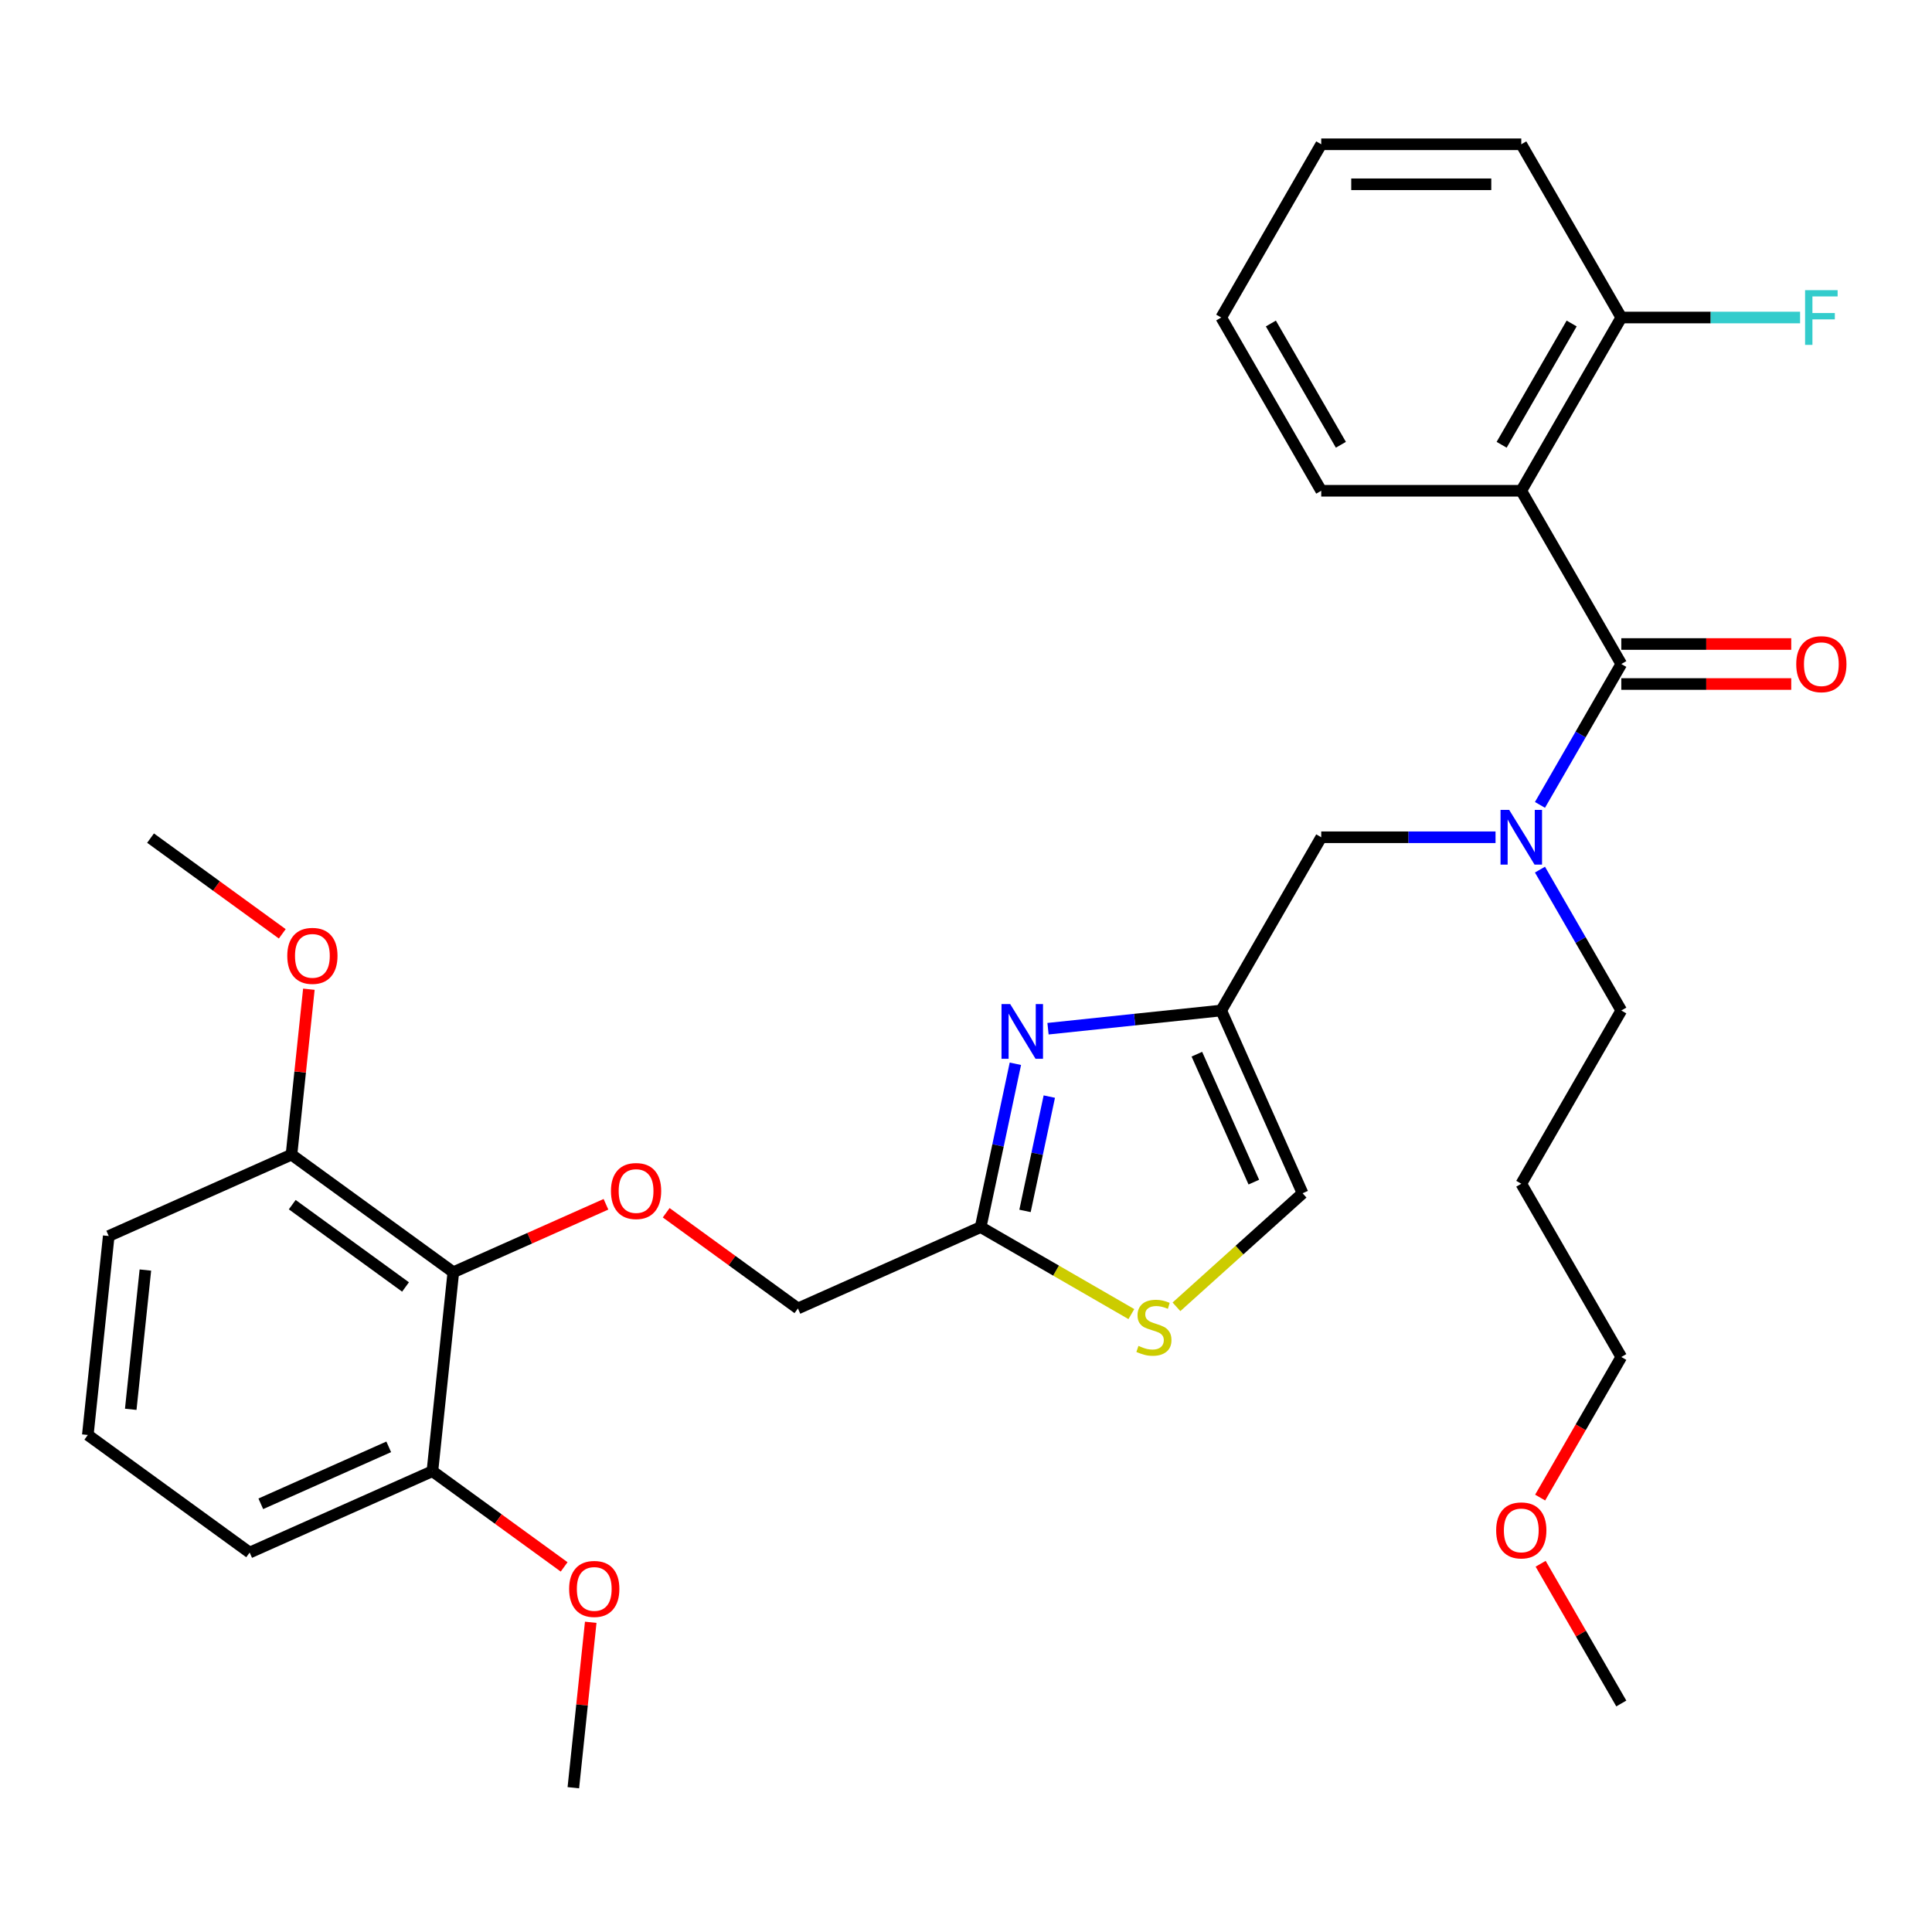<?xml version='1.0' encoding='iso-8859-1'?>
<svg version='1.1' baseProfile='full'
              xmlns='http://www.w3.org/2000/svg'
                      xmlns:rdkit='http://www.rdkit.org/xml'
                      xmlns:xlink='http://www.w3.org/1999/xlink'
                  xml:space='preserve'
width='1000px' height='1000px' viewBox='0 0 1000 1000'>
<!-- END OF HEADER -->
<rect style='opacity:1.0;fill:#FFFFFF;stroke:none' width='1000' height='1000' x='0' y='0'> </rect>
<path class='bond-0' d='M 787.413,254.02 L 839.185,164.348' style='fill:none;fill-rule:evenodd;stroke:#000000;stroke-width:6px;stroke-linecap:butt;stroke-linejoin:miter;stroke-opacity:1' />
<path class='bond-0' d='M 777.245,230.215 L 813.485,167.444' style='fill:none;fill-rule:evenodd;stroke:#000000;stroke-width:6px;stroke-linecap:butt;stroke-linejoin:miter;stroke-opacity:1' />
<path class='bond-1' d='M 787.413,254.02 L 683.869,254.02' style='fill:none;fill-rule:evenodd;stroke:#000000;stroke-width:6px;stroke-linecap:butt;stroke-linejoin:miter;stroke-opacity:1' />
<path class='bond-2' d='M 787.413,254.02 L 839.185,343.692' style='fill:none;fill-rule:evenodd;stroke:#000000;stroke-width:6px;stroke-linecap:butt;stroke-linejoin:miter;stroke-opacity:1' />
<path class='bond-3' d='M 774.085,433.363 L 728.977,433.363' style='fill:none;fill-rule:evenodd;stroke:#0000FF;stroke-width:6px;stroke-linecap:butt;stroke-linejoin:miter;stroke-opacity:1' />
<path class='bond-3' d='M 728.977,433.363 L 683.869,433.363' style='fill:none;fill-rule:evenodd;stroke:#000000;stroke-width:6px;stroke-linecap:butt;stroke-linejoin:miter;stroke-opacity:1' />
<path class='bond-4' d='M 797.083,416.615 L 818.134,380.153' style='fill:none;fill-rule:evenodd;stroke:#0000FF;stroke-width:6px;stroke-linecap:butt;stroke-linejoin:miter;stroke-opacity:1' />
<path class='bond-4' d='M 818.134,380.153 L 839.185,343.692' style='fill:none;fill-rule:evenodd;stroke:#000000;stroke-width:6px;stroke-linecap:butt;stroke-linejoin:miter;stroke-opacity:1' />
<path class='bond-5' d='M 797.083,450.112 L 818.134,486.574' style='fill:none;fill-rule:evenodd;stroke:#0000FF;stroke-width:6px;stroke-linecap:butt;stroke-linejoin:miter;stroke-opacity:1' />
<path class='bond-5' d='M 818.134,486.574 L 839.185,523.035' style='fill:none;fill-rule:evenodd;stroke:#000000;stroke-width:6px;stroke-linecap:butt;stroke-linejoin:miter;stroke-opacity:1' />
<path class='bond-6' d='M 839.185,354.046 L 883.163,354.046' style='fill:none;fill-rule:evenodd;stroke:#000000;stroke-width:6px;stroke-linecap:butt;stroke-linejoin:miter;stroke-opacity:1' />
<path class='bond-6' d='M 883.163,354.046 L 927.141,354.046' style='fill:none;fill-rule:evenodd;stroke:#FF0000;stroke-width:6px;stroke-linecap:butt;stroke-linejoin:miter;stroke-opacity:1' />
<path class='bond-6' d='M 839.185,333.337 L 883.163,333.337' style='fill:none;fill-rule:evenodd;stroke:#000000;stroke-width:6px;stroke-linecap:butt;stroke-linejoin:miter;stroke-opacity:1' />
<path class='bond-6' d='M 883.163,333.337 L 927.141,333.337' style='fill:none;fill-rule:evenodd;stroke:#FF0000;stroke-width:6px;stroke-linecap:butt;stroke-linejoin:miter;stroke-opacity:1' />
<path class='bond-7' d='M 839.185,164.348 L 885.453,164.348' style='fill:none;fill-rule:evenodd;stroke:#000000;stroke-width:6px;stroke-linecap:butt;stroke-linejoin:miter;stroke-opacity:1' />
<path class='bond-7' d='M 885.453,164.348 L 931.721,164.348' style='fill:none;fill-rule:evenodd;stroke:#33CCCC;stroke-width:6px;stroke-linecap:butt;stroke-linejoin:miter;stroke-opacity:1' />
<path class='bond-8' d='M 839.185,164.348 L 787.413,74.676' style='fill:none;fill-rule:evenodd;stroke:#000000;stroke-width:6px;stroke-linecap:butt;stroke-linejoin:miter;stroke-opacity:1' />
<path class='bond-9' d='M 787.413,612.707 L 839.185,523.035' style='fill:none;fill-rule:evenodd;stroke:#000000;stroke-width:6px;stroke-linecap:butt;stroke-linejoin:miter;stroke-opacity:1' />
<path class='bond-10' d='M 787.413,612.707 L 839.185,702.379' style='fill:none;fill-rule:evenodd;stroke:#000000;stroke-width:6px;stroke-linecap:butt;stroke-linejoin:miter;stroke-opacity:1' />
<path class='bond-11' d='M 683.869,433.363 L 632.097,523.035' style='fill:none;fill-rule:evenodd;stroke:#000000;stroke-width:6px;stroke-linecap:butt;stroke-linejoin:miter;stroke-opacity:1' />
<path class='bond-12' d='M 797.175,775.142 L 818.18,738.76' style='fill:none;fill-rule:evenodd;stroke:#FF0000;stroke-width:6px;stroke-linecap:butt;stroke-linejoin:miter;stroke-opacity:1' />
<path class='bond-12' d='M 818.18,738.76 L 839.185,702.379' style='fill:none;fill-rule:evenodd;stroke:#000000;stroke-width:6px;stroke-linecap:butt;stroke-linejoin:miter;stroke-opacity:1' />
<path class='bond-13' d='M 797.429,809.399 L 818.307,845.561' style='fill:none;fill-rule:evenodd;stroke:#FF0000;stroke-width:6px;stroke-linecap:butt;stroke-linejoin:miter;stroke-opacity:1' />
<path class='bond-13' d='M 818.307,845.561 L 839.185,881.722' style='fill:none;fill-rule:evenodd;stroke:#000000;stroke-width:6px;stroke-linecap:butt;stroke-linejoin:miter;stroke-opacity:1' />
<path class='bond-14' d='M 344.82,627.719 L 378.91,652.487' style='fill:none;fill-rule:evenodd;stroke:#FF0000;stroke-width:6px;stroke-linecap:butt;stroke-linejoin:miter;stroke-opacity:1' />
<path class='bond-14' d='M 378.91,652.487 L 413,677.255' style='fill:none;fill-rule:evenodd;stroke:#000000;stroke-width:6px;stroke-linecap:butt;stroke-linejoin:miter;stroke-opacity:1' />
<path class='bond-15' d='M 313.643,623.334 L 274.141,640.921' style='fill:none;fill-rule:evenodd;stroke:#FF0000;stroke-width:6px;stroke-linecap:butt;stroke-linejoin:miter;stroke-opacity:1' />
<path class='bond-15' d='M 274.141,640.921 L 234.639,658.508' style='fill:none;fill-rule:evenodd;stroke:#000000;stroke-width:6px;stroke-linecap:butt;stroke-linejoin:miter;stroke-opacity:1' />
<path class='bond-16' d='M 413,677.255 L 507.592,635.14' style='fill:none;fill-rule:evenodd;stroke:#000000;stroke-width:6px;stroke-linecap:butt;stroke-linejoin:miter;stroke-opacity:1' />
<path class='bond-17' d='M 608.933,676.405 L 641.572,647.016' style='fill:none;fill-rule:evenodd;stroke:#CCCC00;stroke-width:6px;stroke-linecap:butt;stroke-linejoin:miter;stroke-opacity:1' />
<path class='bond-17' d='M 641.572,647.016 L 674.212,617.627' style='fill:none;fill-rule:evenodd;stroke:#000000;stroke-width:6px;stroke-linecap:butt;stroke-linejoin:miter;stroke-opacity:1' />
<path class='bond-18' d='M 585.595,680.175 L 546.594,657.657' style='fill:none;fill-rule:evenodd;stroke:#CCCC00;stroke-width:6px;stroke-linecap:butt;stroke-linejoin:miter;stroke-opacity:1' />
<path class='bond-18' d='M 546.594,657.657 L 507.592,635.14' style='fill:none;fill-rule:evenodd;stroke:#000000;stroke-width:6px;stroke-linecap:butt;stroke-linejoin:miter;stroke-opacity:1' />
<path class='bond-19' d='M 674.212,617.627 L 632.097,523.035' style='fill:none;fill-rule:evenodd;stroke:#000000;stroke-width:6px;stroke-linecap:butt;stroke-linejoin:miter;stroke-opacity:1' />
<path class='bond-19' d='M 648.977,611.862 L 619.496,545.647' style='fill:none;fill-rule:evenodd;stroke:#000000;stroke-width:6px;stroke-linecap:butt;stroke-linejoin:miter;stroke-opacity:1' />
<path class='bond-20' d='M 223.816,761.485 L 129.223,803.6' style='fill:none;fill-rule:evenodd;stroke:#000000;stroke-width:6px;stroke-linecap:butt;stroke-linejoin:miter;stroke-opacity:1' />
<path class='bond-20' d='M 201.204,748.884 L 134.989,778.365' style='fill:none;fill-rule:evenodd;stroke:#000000;stroke-width:6px;stroke-linecap:butt;stroke-linejoin:miter;stroke-opacity:1' />
<path class='bond-21' d='M 223.816,761.485 L 234.639,658.508' style='fill:none;fill-rule:evenodd;stroke:#000000;stroke-width:6px;stroke-linecap:butt;stroke-linejoin:miter;stroke-opacity:1' />
<path class='bond-22' d='M 223.816,761.485 L 257.906,786.253' style='fill:none;fill-rule:evenodd;stroke:#000000;stroke-width:6px;stroke-linecap:butt;stroke-linejoin:miter;stroke-opacity:1' />
<path class='bond-22' d='M 257.906,786.253 L 291.996,811.021' style='fill:none;fill-rule:evenodd;stroke:#FF0000;stroke-width:6px;stroke-linecap:butt;stroke-linejoin:miter;stroke-opacity:1' />
<path class='bond-23' d='M 129.223,803.6 L 45.455,742.739' style='fill:none;fill-rule:evenodd;stroke:#000000;stroke-width:6px;stroke-linecap:butt;stroke-linejoin:miter;stroke-opacity:1' />
<path class='bond-24' d='M 45.455,742.739 L 56.278,639.762' style='fill:none;fill-rule:evenodd;stroke:#000000;stroke-width:6px;stroke-linecap:butt;stroke-linejoin:miter;stroke-opacity:1' />
<path class='bond-24' d='M 67.673,729.457 L 75.25,657.373' style='fill:none;fill-rule:evenodd;stroke:#000000;stroke-width:6px;stroke-linecap:butt;stroke-linejoin:miter;stroke-opacity:1' />
<path class='bond-25' d='M 56.278,639.762 L 150.87,597.647' style='fill:none;fill-rule:evenodd;stroke:#000000;stroke-width:6px;stroke-linecap:butt;stroke-linejoin:miter;stroke-opacity:1' />
<path class='bond-26' d='M 150.87,597.647 L 234.639,658.508' style='fill:none;fill-rule:evenodd;stroke:#000000;stroke-width:6px;stroke-linecap:butt;stroke-linejoin:miter;stroke-opacity:1' />
<path class='bond-26' d='M 151.263,623.53 L 209.901,666.133' style='fill:none;fill-rule:evenodd;stroke:#000000;stroke-width:6px;stroke-linecap:butt;stroke-linejoin:miter;stroke-opacity:1' />
<path class='bond-27' d='M 150.87,597.647 L 155.37,554.833' style='fill:none;fill-rule:evenodd;stroke:#000000;stroke-width:6px;stroke-linecap:butt;stroke-linejoin:miter;stroke-opacity:1' />
<path class='bond-27' d='M 155.37,554.833 L 159.87,512.019' style='fill:none;fill-rule:evenodd;stroke:#FF0000;stroke-width:6px;stroke-linecap:butt;stroke-linejoin:miter;stroke-opacity:1' />
<path class='bond-28' d='M 146.105,483.344 L 112.015,458.576' style='fill:none;fill-rule:evenodd;stroke:#FF0000;stroke-width:6px;stroke-linecap:butt;stroke-linejoin:miter;stroke-opacity:1' />
<path class='bond-28' d='M 112.015,458.576 L 77.924,433.808' style='fill:none;fill-rule:evenodd;stroke:#000000;stroke-width:6px;stroke-linecap:butt;stroke-linejoin:miter;stroke-opacity:1' />
<path class='bond-29' d='M 305.761,839.696 L 301.261,882.51' style='fill:none;fill-rule:evenodd;stroke:#FF0000;stroke-width:6px;stroke-linecap:butt;stroke-linejoin:miter;stroke-opacity:1' />
<path class='bond-29' d='M 301.261,882.51 L 296.761,925.324' style='fill:none;fill-rule:evenodd;stroke:#000000;stroke-width:6px;stroke-linecap:butt;stroke-linejoin:miter;stroke-opacity:1' />
<path class='bond-30' d='M 632.097,523.035 L 587.273,527.746' style='fill:none;fill-rule:evenodd;stroke:#000000;stroke-width:6px;stroke-linecap:butt;stroke-linejoin:miter;stroke-opacity:1' />
<path class='bond-30' d='M 587.273,527.746 L 542.449,532.458' style='fill:none;fill-rule:evenodd;stroke:#0000FF;stroke-width:6px;stroke-linecap:butt;stroke-linejoin:miter;stroke-opacity:1' />
<path class='bond-31' d='M 525.56,550.607 L 516.576,592.873' style='fill:none;fill-rule:evenodd;stroke:#0000FF;stroke-width:6px;stroke-linecap:butt;stroke-linejoin:miter;stroke-opacity:1' />
<path class='bond-31' d='M 516.576,592.873 L 507.592,635.14' style='fill:none;fill-rule:evenodd;stroke:#000000;stroke-width:6px;stroke-linecap:butt;stroke-linejoin:miter;stroke-opacity:1' />
<path class='bond-31' d='M 543.121,567.593 L 536.833,597.179' style='fill:none;fill-rule:evenodd;stroke:#0000FF;stroke-width:6px;stroke-linecap:butt;stroke-linejoin:miter;stroke-opacity:1' />
<path class='bond-31' d='M 536.833,597.179 L 530.544,626.765' style='fill:none;fill-rule:evenodd;stroke:#000000;stroke-width:6px;stroke-linecap:butt;stroke-linejoin:miter;stroke-opacity:1' />
<path class='bond-32' d='M 683.869,254.02 L 632.097,164.348' style='fill:none;fill-rule:evenodd;stroke:#000000;stroke-width:6px;stroke-linecap:butt;stroke-linejoin:miter;stroke-opacity:1' />
<path class='bond-32' d='M 694.038,230.215 L 657.797,167.444' style='fill:none;fill-rule:evenodd;stroke:#000000;stroke-width:6px;stroke-linecap:butt;stroke-linejoin:miter;stroke-opacity:1' />
<path class='bond-33' d='M 787.413,74.676 L 683.869,74.676' style='fill:none;fill-rule:evenodd;stroke:#000000;stroke-width:6px;stroke-linecap:butt;stroke-linejoin:miter;stroke-opacity:1' />
<path class='bond-33' d='M 771.882,95.385 L 699.401,95.385' style='fill:none;fill-rule:evenodd;stroke:#000000;stroke-width:6px;stroke-linecap:butt;stroke-linejoin:miter;stroke-opacity:1' />
<path class='bond-34' d='M 632.097,164.348 L 683.869,74.676' style='fill:none;fill-rule:evenodd;stroke:#000000;stroke-width:6px;stroke-linecap:butt;stroke-linejoin:miter;stroke-opacity:1' />
<path  class='atom-1' d='M 781.153 419.203
L 790.433 434.203
Q 791.353 435.683, 792.833 438.363
Q 794.313 441.043, 794.393 441.203
L 794.393 419.203
L 798.153 419.203
L 798.153 447.523
L 794.273 447.523
L 784.313 431.123
Q 783.153 429.203, 781.913 427.003
Q 780.713 424.803, 780.353 424.123
L 780.353 447.523
L 776.673 447.523
L 776.673 419.203
L 781.153 419.203
' fill='#0000FF'/>
<path  class='atom-3' d='M 929.729 343.772
Q 929.729 336.972, 933.089 333.172
Q 936.449 329.372, 942.729 329.372
Q 949.009 329.372, 952.369 333.172
Q 955.729 336.972, 955.729 343.772
Q 955.729 350.652, 952.329 354.572
Q 948.929 358.452, 942.729 358.452
Q 936.489 358.452, 933.089 354.572
Q 929.729 350.692, 929.729 343.772
M 942.729 355.252
Q 947.049 355.252, 949.369 352.372
Q 951.729 349.452, 951.729 343.772
Q 951.729 338.212, 949.369 335.412
Q 947.049 332.572, 942.729 332.572
Q 938.409 332.572, 936.049 335.372
Q 933.729 338.172, 933.729 343.772
Q 933.729 349.492, 936.049 352.372
Q 938.409 355.252, 942.729 355.252
' fill='#FF0000'/>
<path  class='atom-5' d='M 934.309 150.188
L 951.149 150.188
L 951.149 153.428
L 938.109 153.428
L 938.109 162.028
L 949.709 162.028
L 949.709 165.308
L 938.109 165.308
L 938.109 178.508
L 934.309 178.508
L 934.309 150.188
' fill='#33CCCC'/>
<path  class='atom-8' d='M 774.413 792.13
Q 774.413 785.33, 777.773 781.53
Q 781.133 777.73, 787.413 777.73
Q 793.693 777.73, 797.053 781.53
Q 800.413 785.33, 800.413 792.13
Q 800.413 799.01, 797.013 802.93
Q 793.613 806.81, 787.413 806.81
Q 781.173 806.81, 777.773 802.93
Q 774.413 799.05, 774.413 792.13
M 787.413 803.61
Q 791.733 803.61, 794.053 800.73
Q 796.413 797.81, 796.413 792.13
Q 796.413 786.57, 794.053 783.77
Q 791.733 780.93, 787.413 780.93
Q 783.093 780.93, 780.733 783.73
Q 778.413 786.53, 778.413 792.13
Q 778.413 797.85, 780.733 800.73
Q 783.093 803.61, 787.413 803.61
' fill='#FF0000'/>
<path  class='atom-9' d='M 316.231 616.473
Q 316.231 609.673, 319.591 605.873
Q 322.951 602.073, 329.231 602.073
Q 335.511 602.073, 338.871 605.873
Q 342.231 609.673, 342.231 616.473
Q 342.231 623.353, 338.831 627.273
Q 335.431 631.153, 329.231 631.153
Q 322.991 631.153, 319.591 627.273
Q 316.231 623.393, 316.231 616.473
M 329.231 627.953
Q 333.551 627.953, 335.871 625.073
Q 338.231 622.153, 338.231 616.473
Q 338.231 610.913, 335.871 608.113
Q 333.551 605.273, 329.231 605.273
Q 324.911 605.273, 322.551 608.073
Q 320.231 610.873, 320.231 616.473
Q 320.231 622.193, 322.551 625.073
Q 324.911 627.953, 329.231 627.953
' fill='#FF0000'/>
<path  class='atom-11' d='M 589.264 696.632
Q 589.584 696.752, 590.904 697.312
Q 592.224 697.872, 593.664 698.232
Q 595.144 698.552, 596.584 698.552
Q 599.264 698.552, 600.824 697.272
Q 602.384 695.952, 602.384 693.672
Q 602.384 692.112, 601.584 691.152
Q 600.824 690.192, 599.624 689.672
Q 598.424 689.152, 596.424 688.552
Q 593.904 687.792, 592.384 687.072
Q 590.904 686.352, 589.824 684.832
Q 588.784 683.312, 588.784 680.752
Q 588.784 677.192, 591.184 674.992
Q 593.624 672.792, 598.424 672.792
Q 601.704 672.792, 605.424 674.352
L 604.504 677.432
Q 601.104 676.032, 598.544 676.032
Q 595.784 676.032, 594.264 677.192
Q 592.744 678.312, 592.784 680.272
Q 592.784 681.792, 593.544 682.712
Q 594.344 683.632, 595.464 684.152
Q 596.624 684.672, 598.544 685.272
Q 601.104 686.072, 602.624 686.872
Q 604.144 687.672, 605.224 689.312
Q 606.344 690.912, 606.344 693.672
Q 606.344 697.592, 603.704 699.712
Q 601.104 701.792, 596.744 701.792
Q 594.224 701.792, 592.304 701.232
Q 590.424 700.712, 588.184 699.792
L 589.264 696.632
' fill='#CCCC00'/>
<path  class='atom-19' d='M 148.693 494.75
Q 148.693 487.95, 152.053 484.15
Q 155.413 480.35, 161.693 480.35
Q 167.973 480.35, 171.333 484.15
Q 174.693 487.95, 174.693 494.75
Q 174.693 501.63, 171.293 505.55
Q 167.893 509.43, 161.693 509.43
Q 155.453 509.43, 152.053 505.55
Q 148.693 501.67, 148.693 494.75
M 161.693 506.23
Q 166.013 506.23, 168.333 503.35
Q 170.693 500.43, 170.693 494.75
Q 170.693 489.19, 168.333 486.39
Q 166.013 483.55, 161.693 483.55
Q 157.373 483.55, 155.013 486.35
Q 152.693 489.15, 152.693 494.75
Q 152.693 500.47, 155.013 503.35
Q 157.373 506.23, 161.693 506.23
' fill='#FF0000'/>
<path  class='atom-21' d='M 294.585 822.427
Q 294.585 815.627, 297.945 811.827
Q 301.305 808.027, 307.585 808.027
Q 313.865 808.027, 317.225 811.827
Q 320.585 815.627, 320.585 822.427
Q 320.585 829.307, 317.185 833.227
Q 313.785 837.107, 307.585 837.107
Q 301.345 837.107, 297.945 833.227
Q 294.585 829.347, 294.585 822.427
M 307.585 833.907
Q 311.905 833.907, 314.225 831.027
Q 316.585 828.107, 316.585 822.427
Q 316.585 816.867, 314.225 814.067
Q 311.905 811.227, 307.585 811.227
Q 303.265 811.227, 300.905 814.027
Q 298.585 816.827, 298.585 822.427
Q 298.585 828.147, 300.905 831.027
Q 303.265 833.907, 307.585 833.907
' fill='#FF0000'/>
<path  class='atom-24' d='M 522.86 519.698
L 532.14 534.698
Q 533.06 536.178, 534.54 538.858
Q 536.02 541.538, 536.1 541.698
L 536.1 519.698
L 539.86 519.698
L 539.86 548.018
L 535.98 548.018
L 526.02 531.618
Q 524.86 529.698, 523.62 527.498
Q 522.42 525.298, 522.06 524.618
L 522.06 548.018
L 518.38 548.018
L 518.38 519.698
L 522.86 519.698
' fill='#0000FF'/>
</svg>
